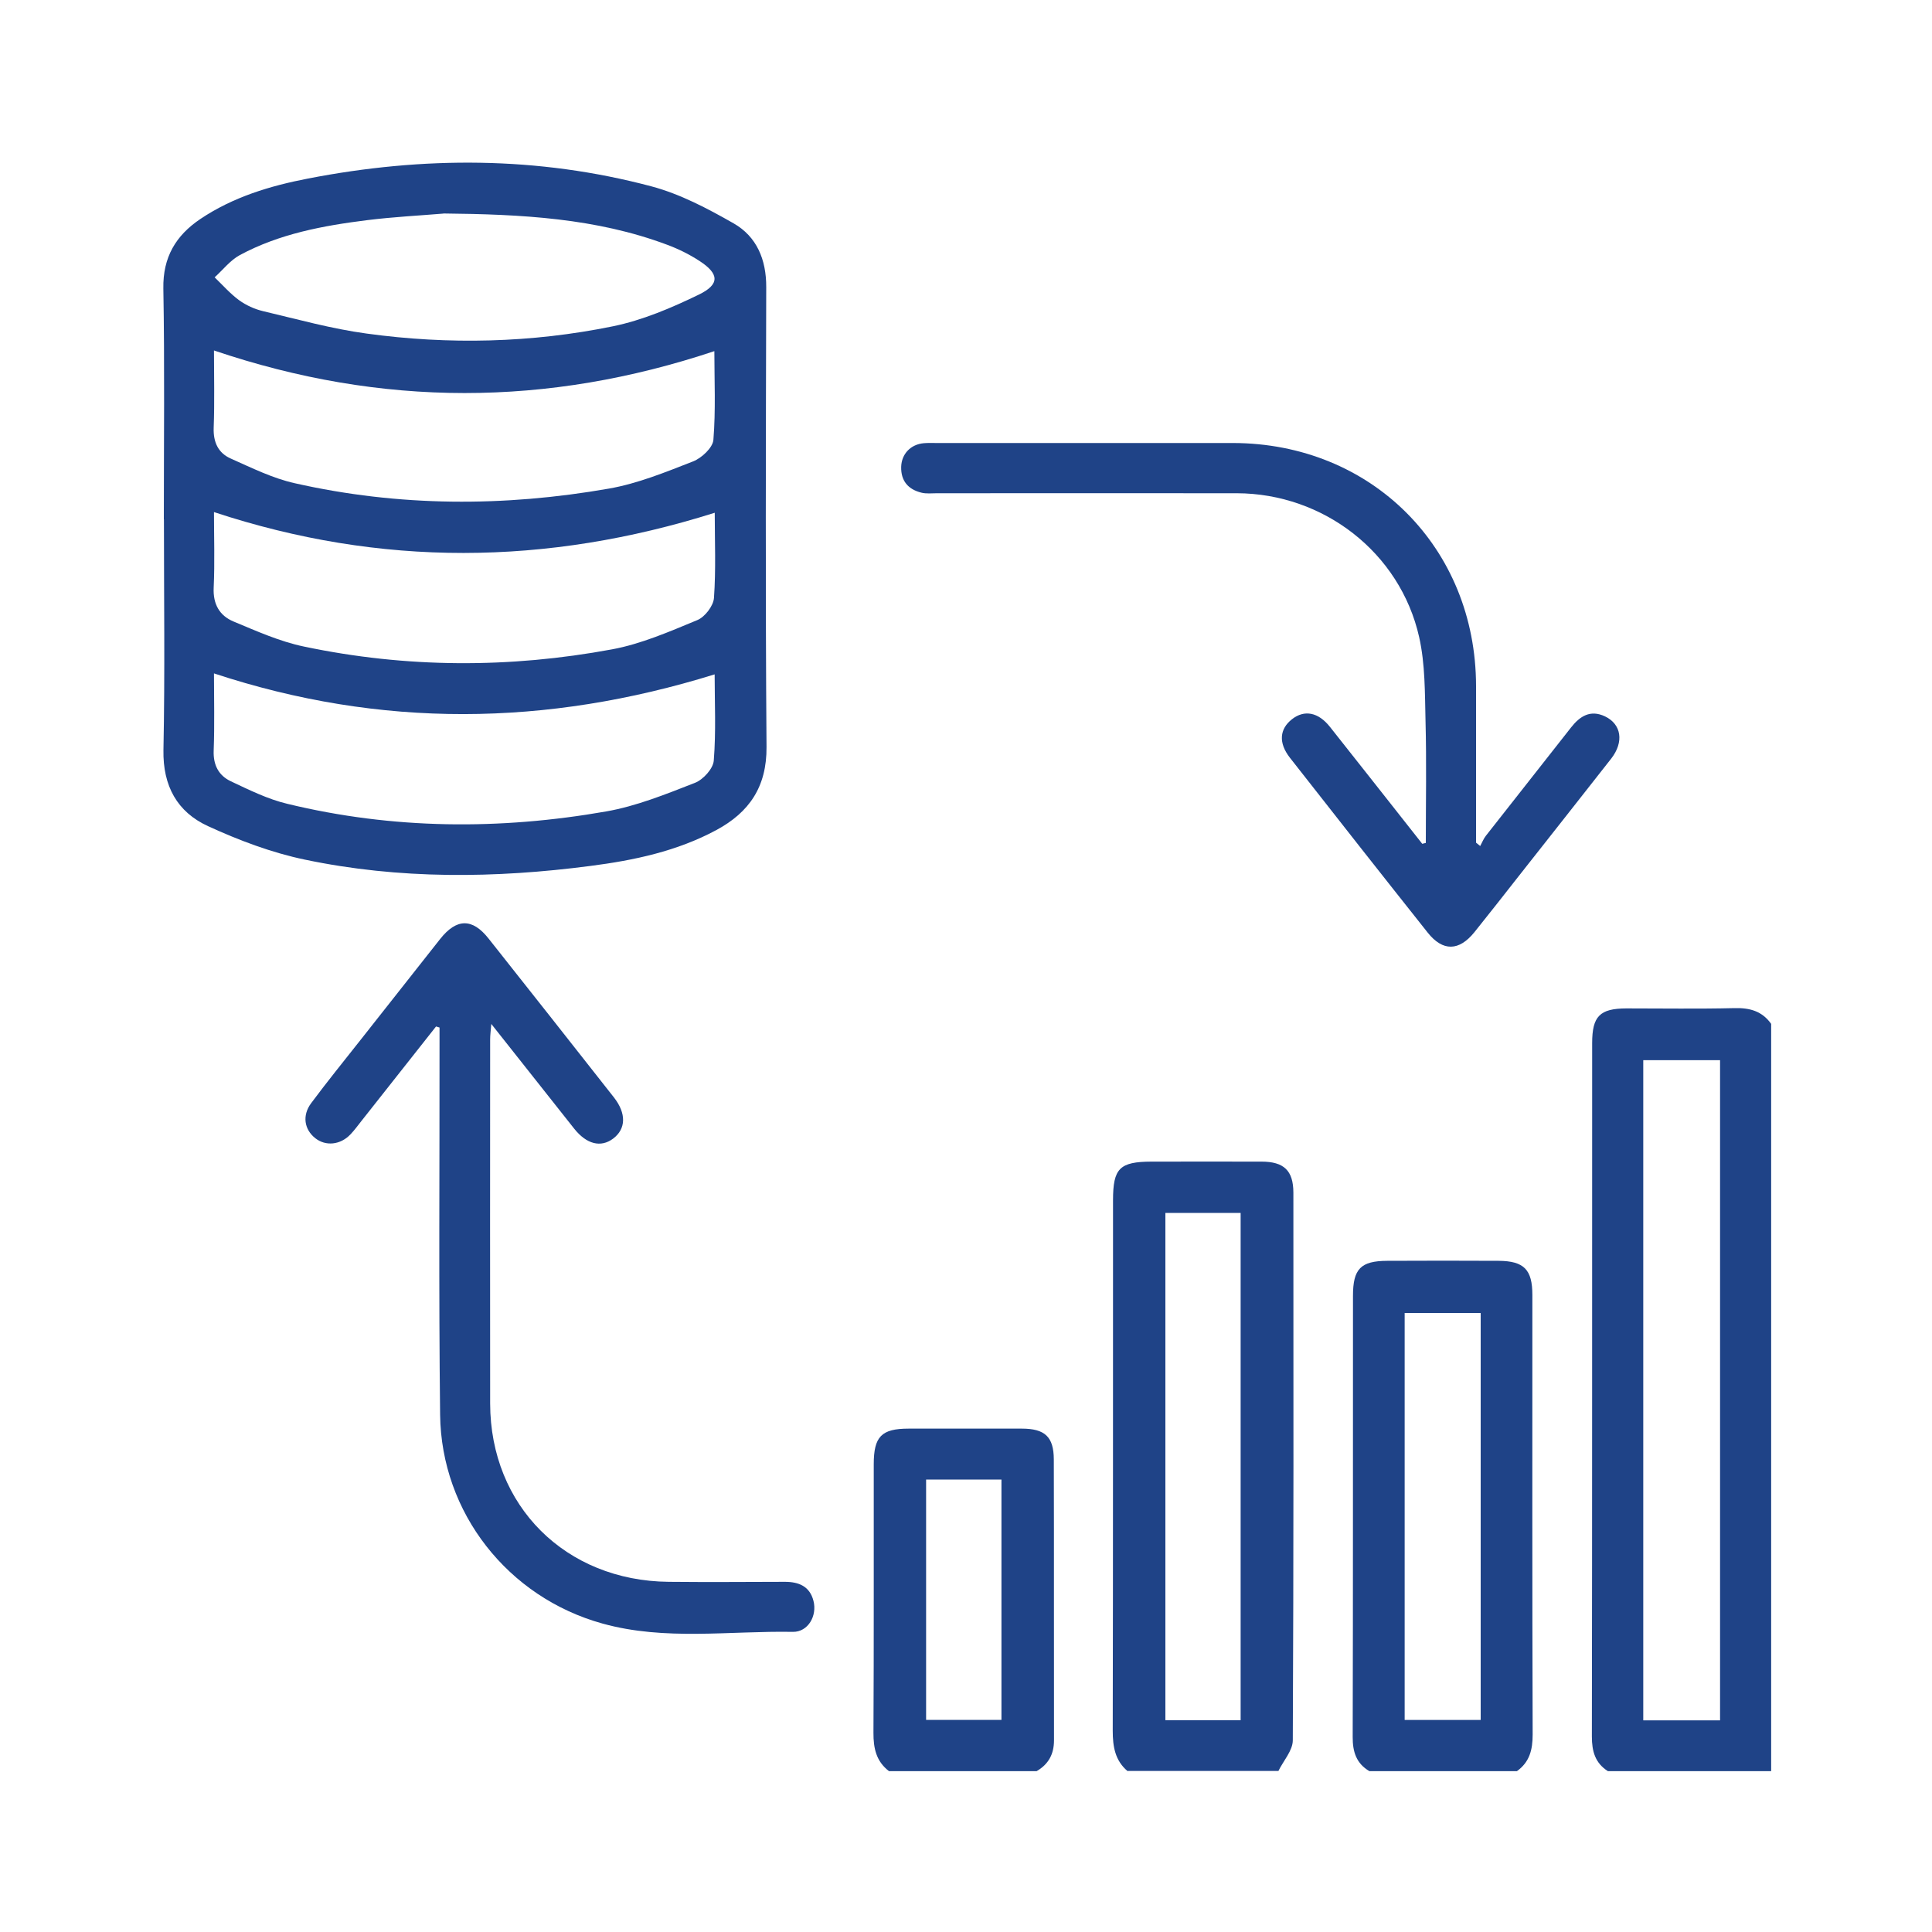 <?xml version="1.0" encoding="UTF-8"?>
<svg id="Layer_1" data-name="Layer 1" xmlns="http://www.w3.org/2000/svg" version="1.1" viewBox="0 0 200 200">
  <defs>
    <style>
      .cls-1 {
        fill: #1f4387;
        stroke-width: 0px;
      }
    </style>
  </defs>
  <path class="cls-1" d="M166.45,183.35c-1.32-.84-1.66-2.05-1.66-3.58.04-23.93.02-47.86.03-71.79,0-2.78.79-3.58,3.54-3.59,3.73,0,7.47.06,11.2-.03,1.58-.04,2.85.31,3.79,1.63v77.36h-16.9ZM178.06,178.09v-68.34h-7.95v68.34h7.95Z"/>
  <path class="cls-1" d="M116.73,183.35c-1.3-1.1-1.54-2.54-1.54-4.18.04-18.31.02-36.61.03-54.92,0-3.31.68-3.99,3.99-4,3.79,0,7.58-.01,11.37,0,2.33,0,3.3.92,3.31,3.2.01,18.9.03,37.8-.06,56.7,0,1.06-.97,2.12-1.49,3.18h-15.6ZM128.43,178.08v-52.52h-7.79v52.52h7.79Z"/>
  <path class="cls-1" d="M141.76,183.35c-1.36-.8-1.74-2.01-1.73-3.55.04-15.22.02-30.44.03-45.66,0-2.79.8-3.61,3.55-3.62,3.84-.02,7.69-.02,11.53,0,2.63.02,3.49.91,3.49,3.54,0,15.17-.02,30.33.03,45.5,0,1.58-.32,2.85-1.63,3.79h-15.27ZM145.41,135.92v42.13h7.87v-42.13h-7.87Z"/>
  <path class="cls-1" d="M92.03,183.35c-1.32-1.01-1.62-2.36-1.61-3.98.05-9.26.02-18.52.03-27.78,0-2.88.79-3.7,3.62-3.7,3.9,0,7.8-.01,11.7,0,2.39,0,3.31.84,3.32,3.18.03,9.69,0,19.39.02,29.08,0,1.45-.58,2.49-1.8,3.2h-15.27ZM95.87,153.16v24.88h7.8v-24.88h-7.8Z"/>
  <path class="cls-1" d="M16.96,53.76c0-7.96.09-15.93-.05-23.89-.06-3.24,1.29-5.49,3.83-7.2,3.38-2.27,7.21-3.43,11.16-4.19,11.9-2.31,23.79-2.31,35.53.81,2.97.79,5.81,2.29,8.51,3.83,2.4,1.37,3.39,3.75,3.38,6.6-.04,15.87-.09,31.74.03,47.61.03,4.11-1.78,6.76-5.2,8.6-4.07,2.19-8.52,3.13-13.02,3.71-9.88,1.29-19.78,1.4-29.56-.65-3.45-.72-6.84-2-10.04-3.47-3.18-1.46-4.68-4.15-4.61-7.88.16-7.96.05-15.92.05-23.89ZM73.99,53.08c-17.43,5.5-34.61,5.62-51.84-.07,0,2.53.09,5.19-.03,7.83-.08,1.72.62,2.9,2.06,3.5,2.38.99,4.78,2.07,7.28,2.59,10.6,2.23,21.27,2.26,31.9.29,3.03-.56,5.95-1.84,8.83-3.03.78-.32,1.66-1.47,1.72-2.29.21-2.95.08-5.93.08-8.82ZM73.98,69.81c-17.43,5.41-34.58,5.59-51.83-.1,0,2.58.07,5.29-.03,7.99-.06,1.51.53,2.59,1.78,3.18,1.89.89,3.82,1.85,5.84,2.33,10.93,2.65,21.98,2.72,33.01.79,3.14-.55,6.19-1.79,9.19-2.96.85-.33,1.89-1.47,1.95-2.31.24-3,.09-6.02.09-8.91ZM22.15,36.28c0,2.64.07,5.33-.03,8.02-.05,1.49.48,2.6,1.77,3.17,2.16.96,4.33,2.04,6.61,2.55,10.79,2.44,21.67,2.46,32.53.56,2.99-.52,5.88-1.71,8.73-2.82.88-.35,2.02-1.41,2.09-2.22.25-3.09.1-6.22.1-9.19-17.3,5.77-34.41,5.82-51.8-.07ZM45.9,22.11c-2.4.2-5.16.34-7.89.68-4.56.57-9.09,1.41-13.19,3.62-.99.54-1.74,1.52-2.6,2.3.83.8,1.6,1.68,2.52,2.36.73.53,1.61.93,2.49,1.14,3.56.84,7.1,1.83,10.72,2.32,8.52,1.17,17.07.97,25.49-.75,3.07-.63,6.06-1.9,8.9-3.28,2.21-1.07,2.11-2.17.05-3.5-1.03-.67-2.16-1.23-3.32-1.66-7.36-2.76-15.07-3.16-23.17-3.24Z"/>
  <path class="cls-1" d="M147.6,87.25c0-4.2.08-8.41-.03-12.6-.07-2.91-.03-5.89-.66-8.7-1.97-8.75-9.9-14.87-18.88-14.89-10.34-.01-20.68,0-31.03,0-.54,0-1.11.07-1.62-.06-1.37-.34-2.13-1.22-2.09-2.68.04-1.33.98-2.32,2.34-2.44.43-.04.87-.02,1.3-.02,10.23,0,20.47,0,30.7,0,14.33.02,25.15,10.82,25.17,25.15,0,5.41,0,10.81,0,16.22.14.12.29.23.43.35.19-.35.34-.74.58-1.05,2.94-3.75,5.88-7.49,8.83-11.23.91-1.16,1.99-1.86,3.51-1.14,1.7.81,1.98,2.64.65,4.36-3.17,4.05-6.36,8.08-9.54,12.12-1.54,1.96-3.07,3.92-4.63,5.86-1.59,1.97-3.27,2.01-4.83.05-4.78-6.02-9.53-12.06-14.27-18.11-1.2-1.54-1.08-2.97.22-3.99,1.28-1,2.72-.73,3.93.8,3.19,4.02,6.37,8.07,9.55,12.1.12-.03.25-.06.37-.09Z"/>
  <path class="cls-1" d="M45.14,106.26c-2.58,3.26-5.15,6.53-7.73,9.79-.37.47-.72.95-1.13,1.38-1.04,1.1-2.57,1.25-3.65.39-1.13-.9-1.37-2.34-.42-3.62,1.65-2.22,3.39-4.36,5.1-6.53,2.75-3.49,5.5-6.97,8.25-10.46,1.7-2.15,3.33-2.18,5.01-.06,4.34,5.47,8.66,10.96,12.98,16.45,1.31,1.67,1.25,3.27-.08,4.27-1.27.95-2.74.59-4.03-1.03-2.79-3.52-5.57-7.04-8.58-10.84-.06.73-.12,1.16-.12,1.6,0,12.57-.02,25.13,0,37.7.02,10.59,7.8,18.35,18.49,18.45,4.01.04,8.01.01,12.02,0,1.43,0,2.57.45,2.96,1.97.4,1.55-.56,3.23-2.13,3.21-6.58-.12-13.23.94-19.71-.86-9.79-2.71-16.69-11.47-16.81-21.62-.15-12.83-.05-25.67-.06-38.51,0-.52,0-1.05,0-1.57-.12-.04-.24-.08-.36-.11Z"/>
</svg>